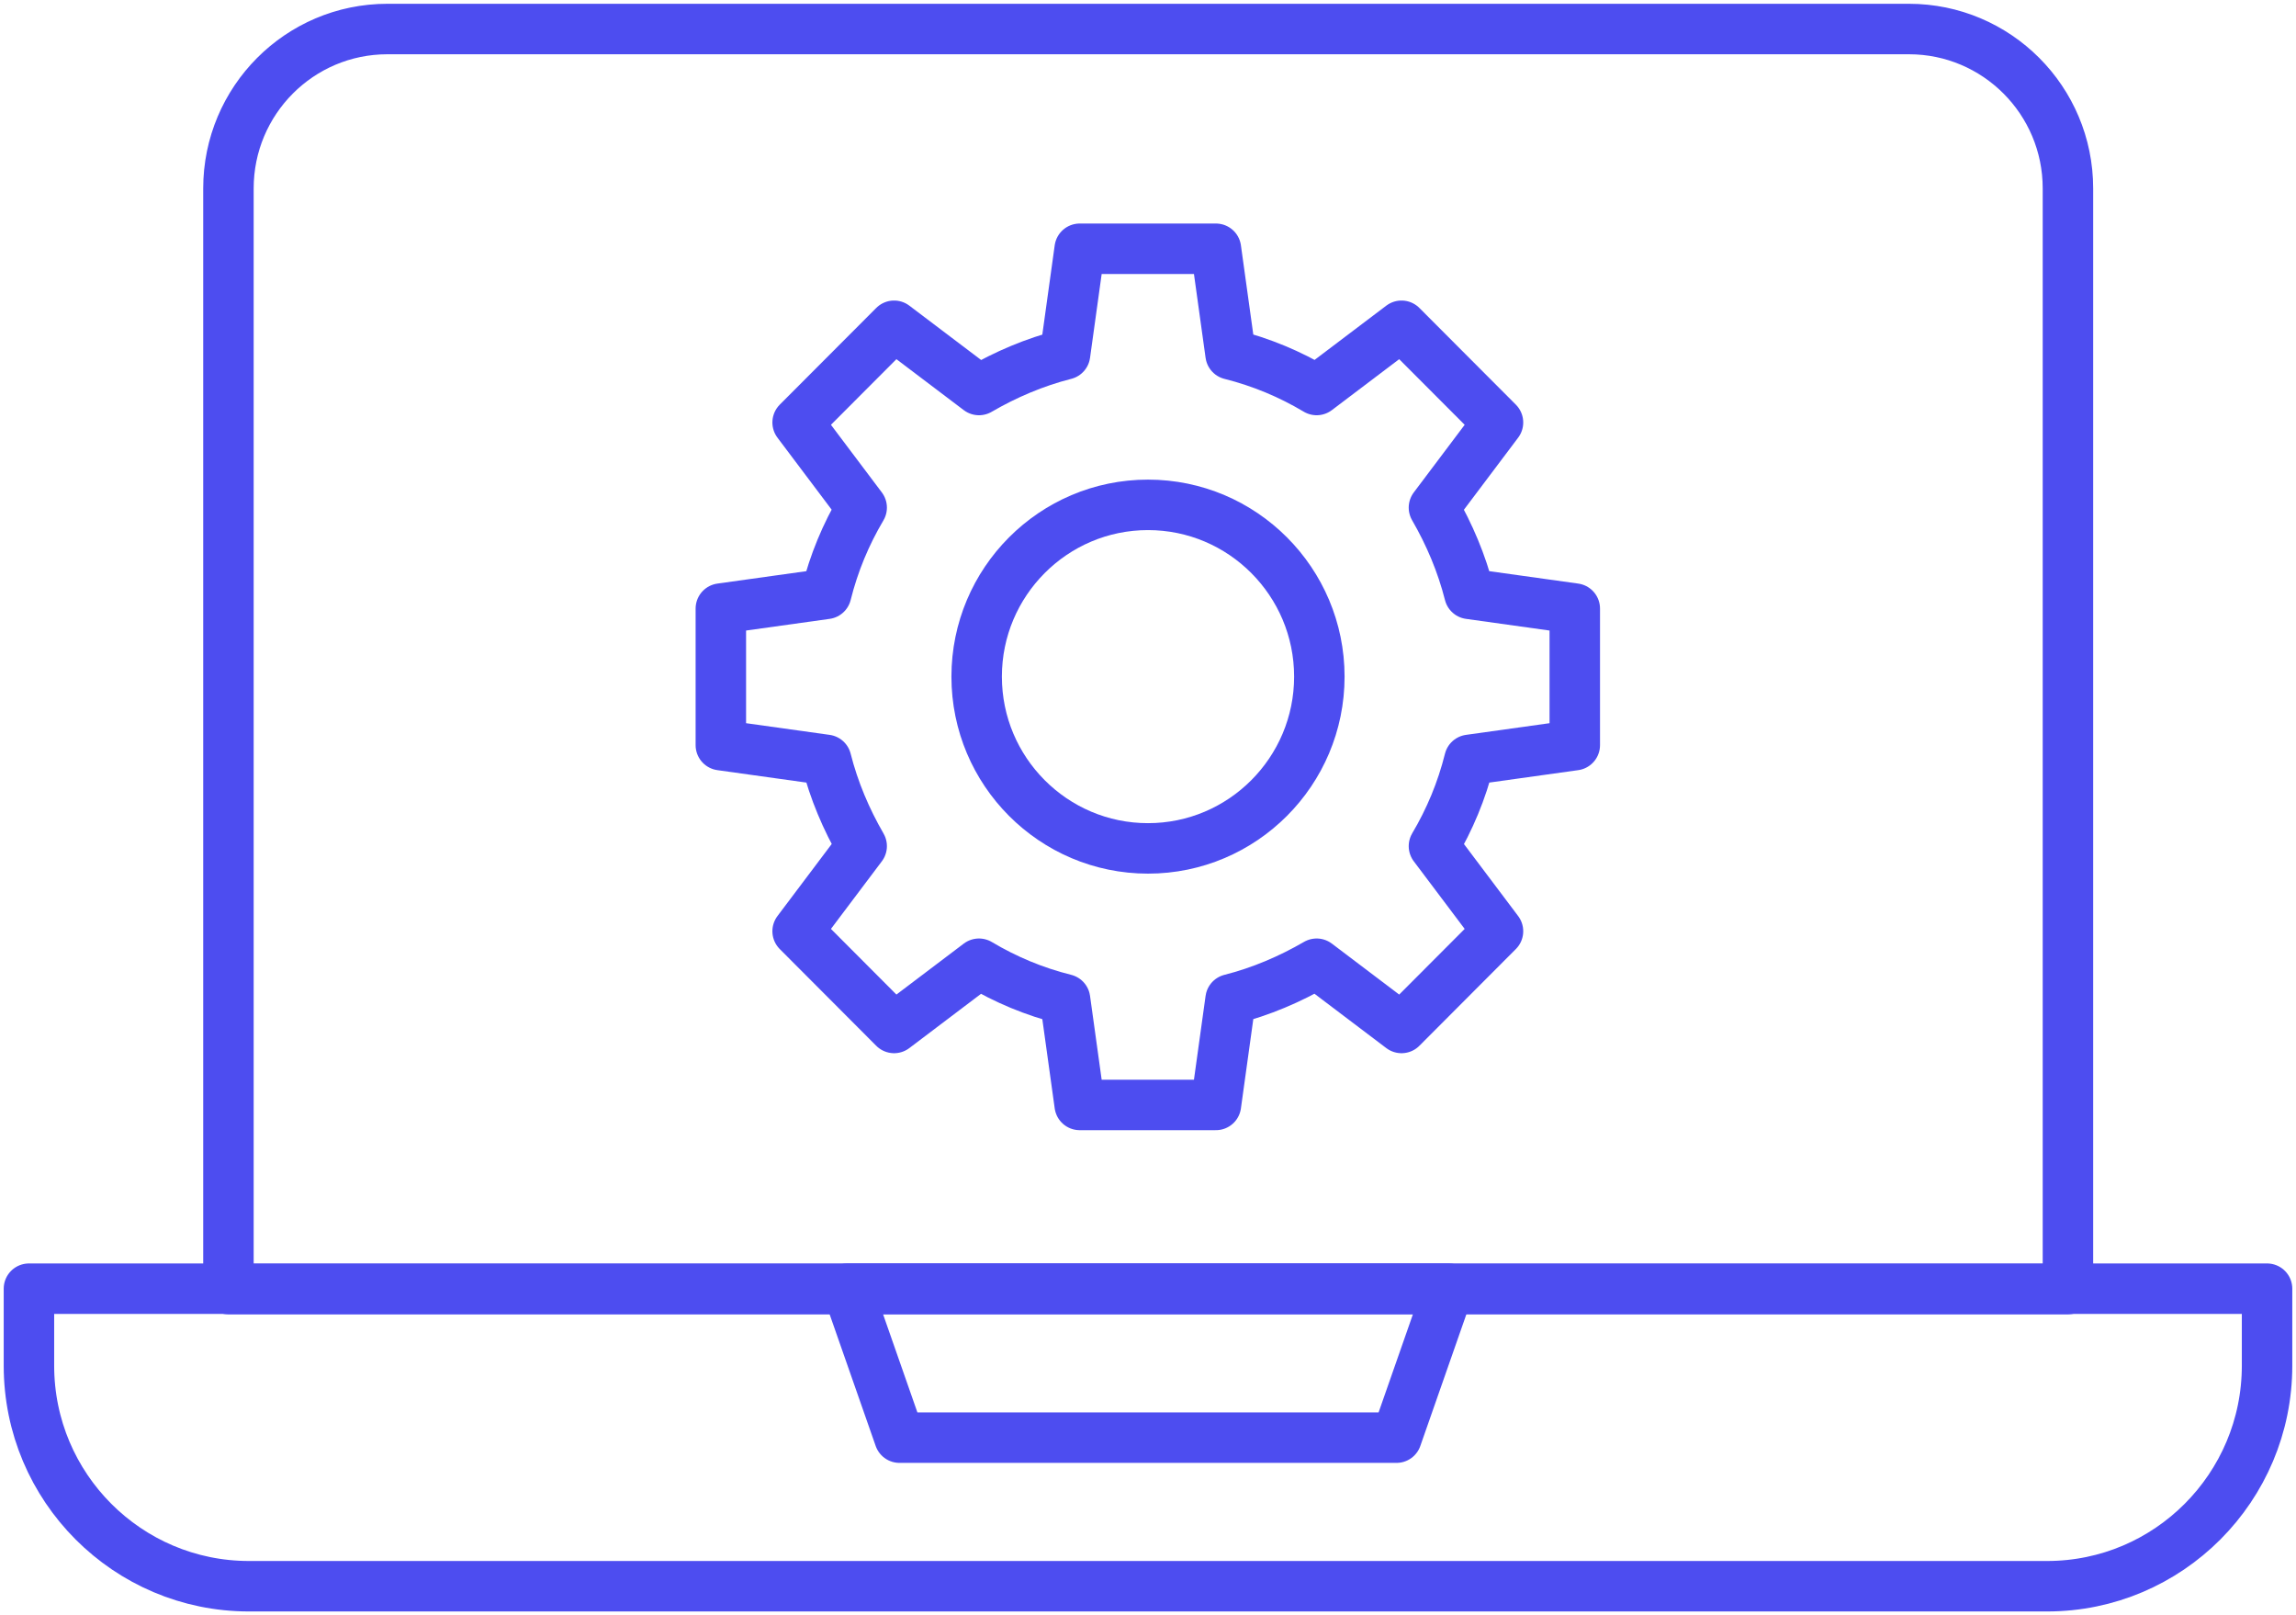 <?xml version="1.0" encoding="UTF-8"?>
<svg xmlns="http://www.w3.org/2000/svg" width="91" height="64" viewBox="0 0 91 64" fill="none">
  <g clip-path="url(#clip0_7854_14637)">
    <path d="M1.147 51.062H89.853V54.113C89.853 58.926 85.953 62.851 81.135 62.851H9.865C5.062 62.851 1.147 58.942 1.147 54.113V51.062Z" stroke="#4D4DF0" stroke-width="2" stroke-linecap="round" stroke-linejoin="round"></path>
    <path d="M55.349 56.964H35.651L33.586 51.062H57.414L55.349 56.964Z" stroke="#4D4DF0" stroke-width="2" stroke-linecap="round" stroke-linejoin="round"></path>
    <path d="M15.34 1.15H75.66C79.132 1.15 81.961 3.971 81.961 7.466V51.078H9.054V7.466C9.054 3.986 11.868 1.15 15.355 1.15H15.34Z" stroke="#4D4DF0" stroke-width="2" stroke-linecap="round" stroke-linejoin="round"></path>
    <path d="M62.415 29.525V24.114L58.24 23.531C57.934 22.32 57.445 21.171 56.833 20.113L59.372 16.74L55.548 12.908L52.184 15.453C51.128 14.824 49.996 14.349 48.773 14.042L48.192 9.857H42.793L42.212 14.042C41.004 14.349 39.856 14.839 38.801 15.453L35.437 12.908L31.613 16.74L34.152 20.113C33.525 21.171 33.051 22.305 32.745 23.531L28.57 24.114V29.525L32.745 30.108C33.051 31.319 33.54 32.468 34.152 33.526L31.613 36.898L35.437 40.731L38.801 38.186C39.856 38.815 40.988 39.29 42.212 39.596L42.793 43.781H48.192L48.773 39.596C49.981 39.29 51.128 38.799 52.184 38.186L55.548 40.731L59.372 36.898L56.833 33.526C57.46 32.468 57.934 31.334 58.24 30.108L62.415 29.525Z" stroke="#4D4DF0" stroke-width="2" stroke-linecap="round" stroke-linejoin="round"></path>
    <path d="M52.291 26.81C52.291 30.566 49.247 33.616 45.5 33.616C41.753 33.616 38.709 30.566 38.709 26.81C38.709 23.054 41.753 20.004 45.5 20.004C49.247 20.004 52.291 23.054 52.291 26.81Z" stroke="#4D4DF0" stroke-width="2" stroke-linecap="round" stroke-linejoin="round"></path>
  </g>
  <defs>
    <clipPath id="clip0_7854_14637">
      <rect width="91" height="64" fill="white"></rect>
    </clipPath>
  </defs>
</svg>
